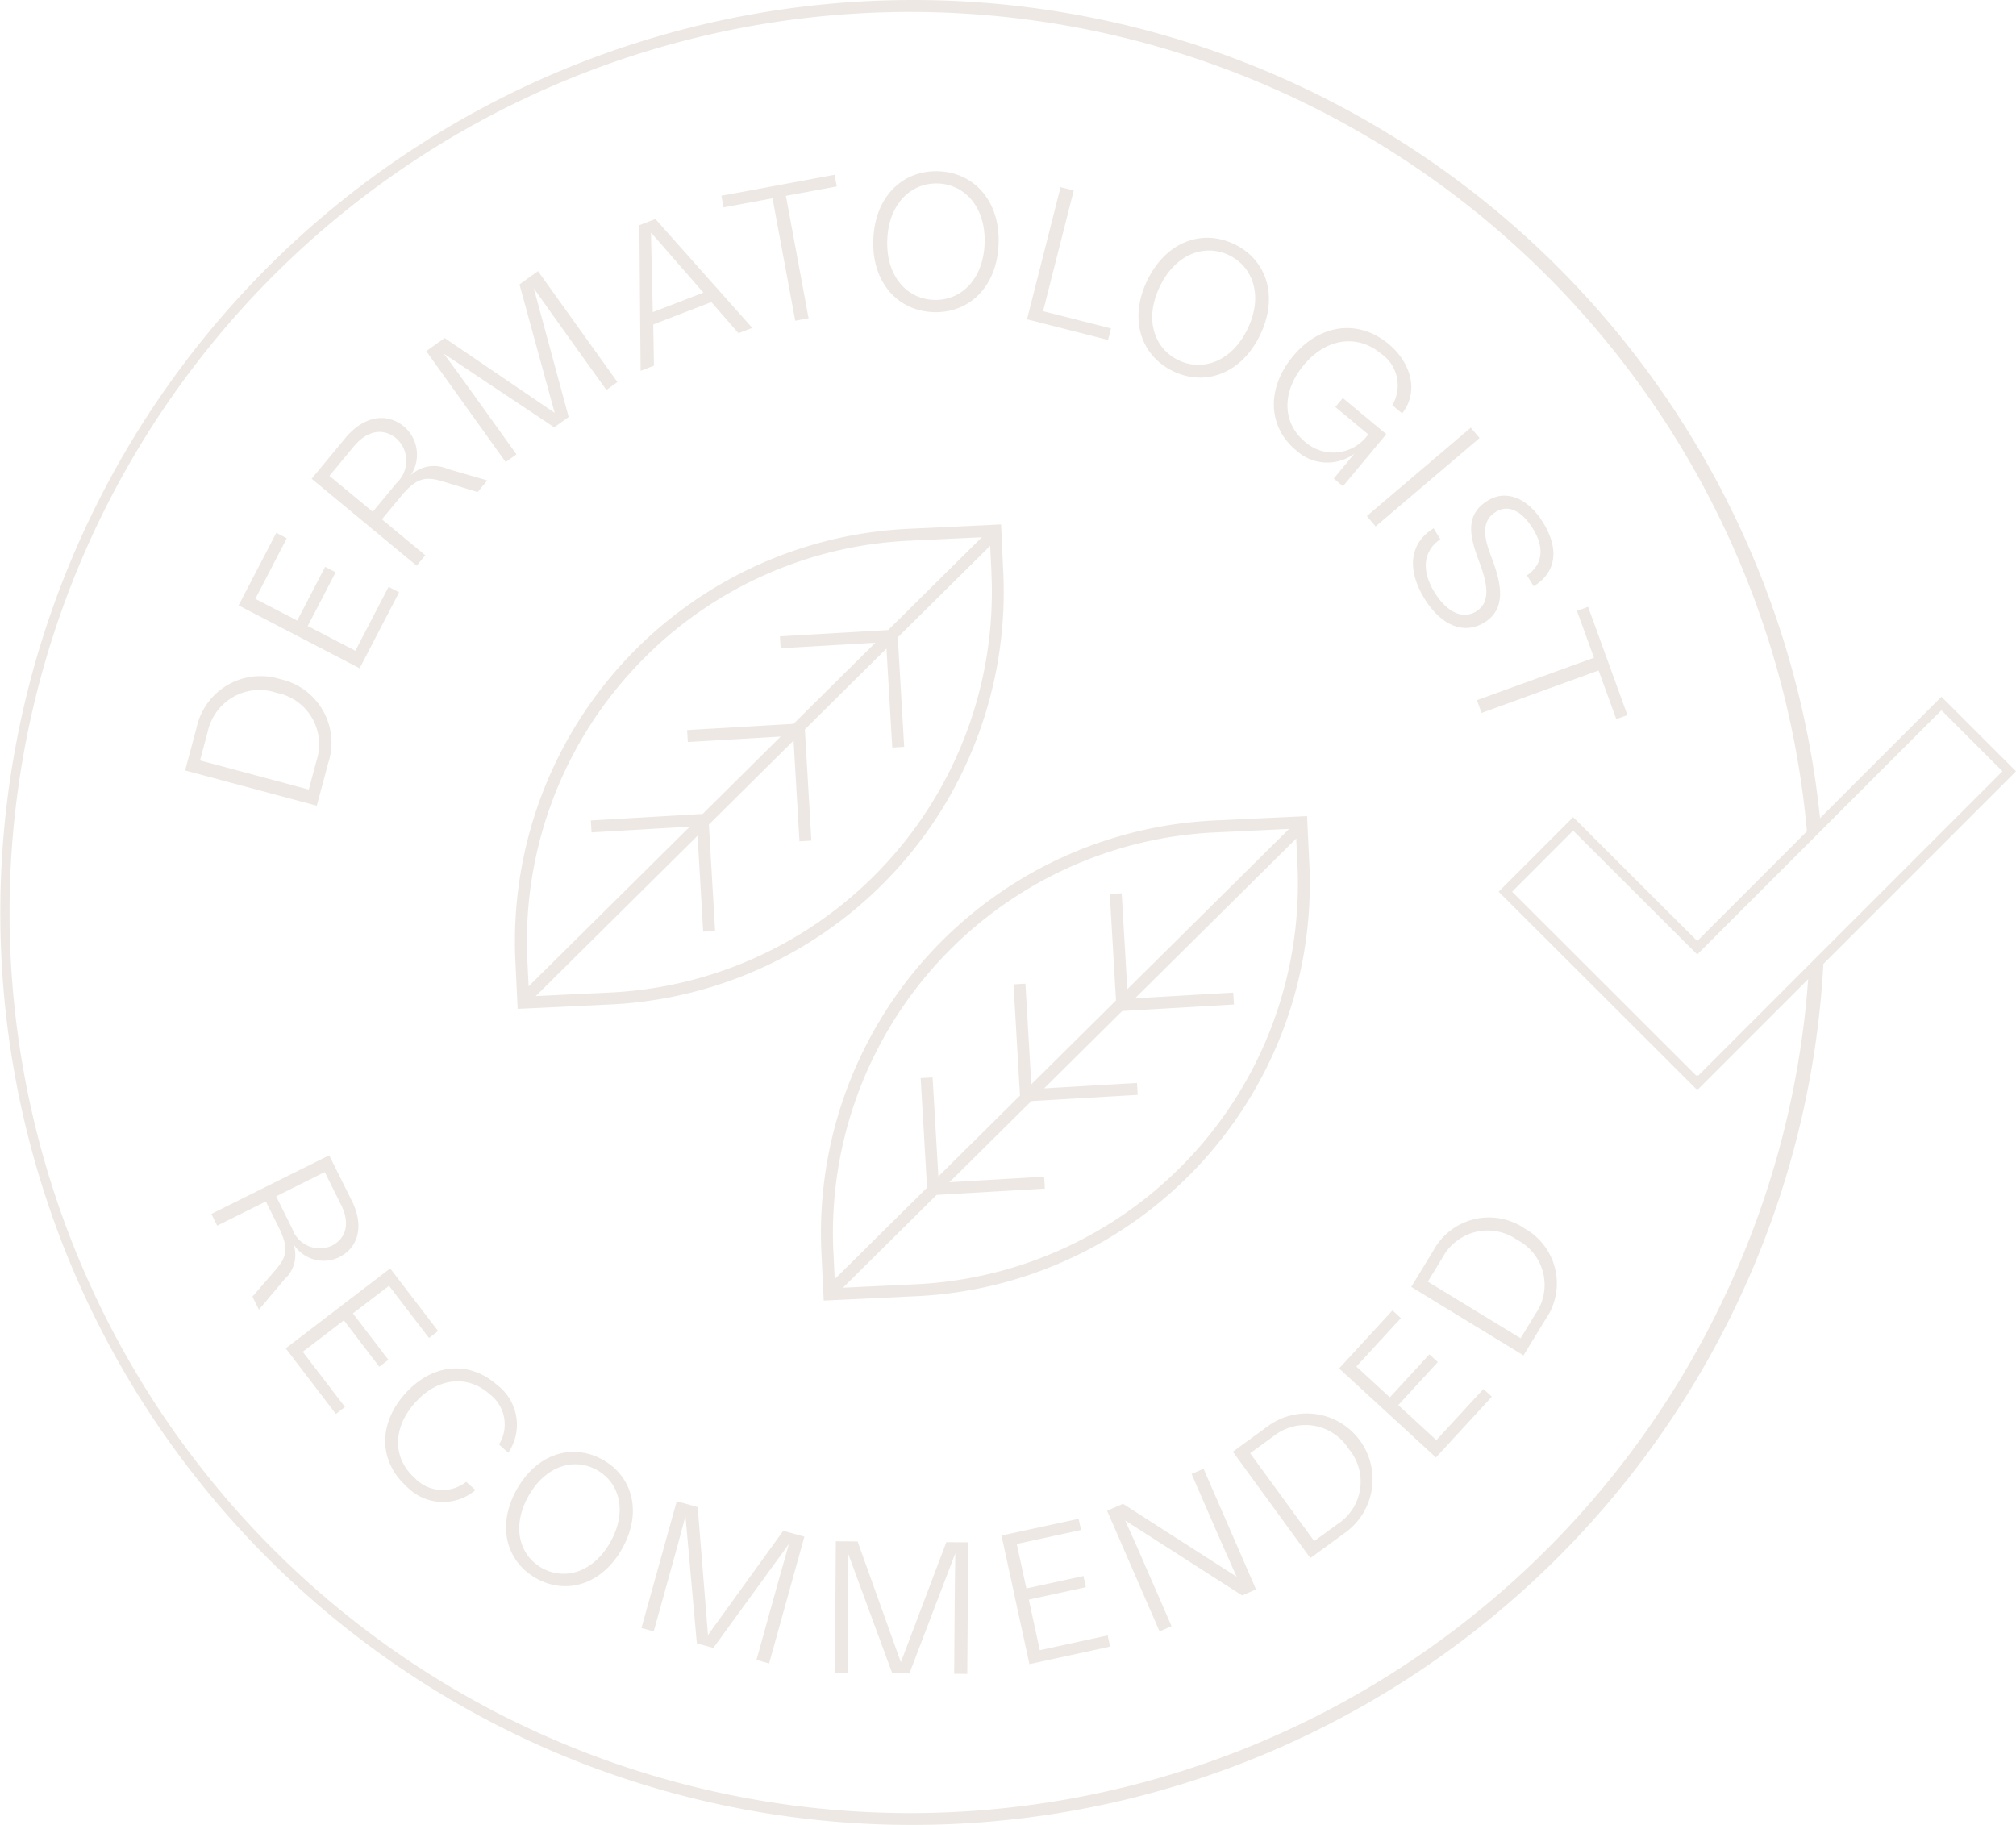 <svg viewBox="0 0 132.906 120.303" height="120.303" width="132.906" xmlns="http://www.w3.org/2000/svg" id="Layer_1-2">
  <path fill="#ede8e3" transform="translate(-33.422 -34.028)" d="M67.4,97.391l.149,3.143,6.093-.289a27.223,27.223,0,0,0,25.92-28.506L99.418,68.6l-6.093.289A27.223,27.223,0,0,0,67.4,97.391ZM98.781,71.776A26.437,26.437,0,0,1,73.61,99.459l-4.866.231L79.41,89.121l.37,6.321.785-.046-.41-7.013,5.584-5.533.388,6.638.785-.046-.428-7.33,5.38-5.332.382,6.527.785-.046-.422-7.219L98.7,70.009l.084,1.767ZM75.043,78.3a26.371,26.371,0,0,1,18.319-8.628l4.788-.227-6.172,6.116-7.137.416.046.785,6.247-.364-5.4,5.349-7.013.41.046.785,6.122-.358-5.144,5.1-7.372.431.046.785,6.481-.379L68.271,99.051l-.081-1.7A26.376,26.376,0,0,1,75.043,78.3Z" data-name="Path 1" id="Path_1"></path>
  <path fill="#ede8e3" transform="translate(-53.282 -52.959)" d="M124.173,135.763A27.222,27.222,0,0,0,139.6,109.9l-.149-3.143-6.095.289a27.222,27.222,0,0,0-25.92,28.506l.149,3.143,6.093-.289a27.08,27.08,0,0,0,10.492-2.643Zm-15.949-.249A26.434,26.434,0,0,1,133.4,107.832l4.868-.231L127.6,118.171l-.37-6.323-.785.046.41,7.015-5.584,5.533-.387-6.638-.785.046.427,7.331-5.381,5.331-.382-6.527-.785.046.422,7.22-6.089,6.033-.084-1.767Zm.631,2.333,6.172-6.116,7.137-.417-.046-.785-6.246.365,5.4-5.35,7.013-.409-.046-.785-6.122.357,5.144-5.1,7.369-.429-.046-.785-6.478.377,10.63-10.533.081,1.7a26.437,26.437,0,0,1-25.173,27.683l-4.789.227Z" data-name="Path 2" id="Path_2"></path>
  <path fill="#ede8e3" transform="translate(-12.015 -43.892)" d="M33.644,94.225a4.289,4.289,0,0,0-3.147-5.56,4.318,4.318,0,0,0-5.534,3.246l-.743,2.771L32.9,97.006l.746-2.782Zm-1.268,1.718L25.2,94.02l.507-1.883a3.492,3.492,0,0,1,4.544-2.572,3.456,3.456,0,0,1,2.629,4.481l-.508,1.9Z" data-name="Path 3" id="Path_3"></path>
  <path fill="#ede8e3" transform="translate(-15.484 -34.58)" d="M41.795,73.627l-.694-.36-2.187,4.214-3.142-1.632,1.839-3.543-.692-.359L35.079,75.49l-2.761-1.433,2.071-3.99-.691-.36L31.214,74.49l7.98,4.144Z" data-name="Path 4" id="Path_4"></path>
  <path fill="#ede8e3" transform="translate(-20.225 -27.129)" d="M48.262,63.734l-2.86-2.37,1.237-1.493c.988-1.193,1.562-1.37,2.738-1.018l2.338.713.632-.768-2.607-.755a2.232,2.232,0,0,0-2.439.417,2.433,2.433,0,0,0-.434-3.205c-1.182-.98-2.7-.666-3.872.747l-2.225,2.686,6.921,5.734ZM41.943,58.5l1.611-1.948c.846-1.018,1.912-1.26,2.8-.522a1.991,1.991,0,0,1,.025,2.93L44.8,60.867,41.943,58.5Z" data-name="Path 5" id="Path_5"></path>
  <path fill="#ede8e3" transform="translate(-27.664 -17.595)" d="M61.712,47.549l-2.466-3.441c-.771-1.075-1.534-2.141-2.326-3.2L64.2,45.765l.953-.681-2.3-8.487c.768,1.092,1.551,2.187,2.329,3.274L67.639,43.3l.727-.519-5.236-7.312-1.219.873,2.321,8.471-7.257-4.936-1.208.865L61,48.054l.708-.505Z" data-name="Path 6" id="Path_6"></path>
  <path fill="#ede8e3" transform="translate(-41.493 -14.213)" d="M84.605,38.322l-.047-2.72,3.831-1.477,1.787,2.052.908-.348L84.7,28.65l-1.057.408.083,9.6.88-.34Zm-.175-8.758,3.435,3.94L84.528,34.79l-.12-5.216.022-.009Z" data-name="Path 7" id="Path_7"></path>
  <path fill="#ede8e3" transform="translate(-46.816 -11.342)" d="M97.744,24.414l1.5,8.072.878-.162-1.495-8.072,3.353-.621-.142-.768-7.463,1.383.142.766Z" data-name="Path 8" id="Path_8"></path>
  <path fill="#ede8e3" transform="translate(-56.673 -11.11)" d="M118.206,31.686c2.352.087,4.193-1.66,4.3-4.492s-1.606-4.708-3.96-4.794-4.192,1.661-4.3,4.492,1.606,4.711,3.959,4.794Zm-3.04-4.76c.088-2.4,1.588-3.786,3.348-3.721s3.158,1.551,3.071,3.954-1.588,3.787-3.35,3.723S115.078,29.329,115.166,26.926Z" data-name="Path 9" id="Path_9"></path>
  <path fill="#ede8e3" transform="translate(-66.652 -12.149)" d="M139.894,33.8l-4.476-1.136,2.019-7.957-.867-.22L134.359,33.2,139.7,34.56Z" data-name="Path 10" id="Path_10"></path>
  <path fill="#ede8e3" transform="translate(-73.884 -15.428)" d="M151.221,39.9c2.123,1.023,4.511.159,5.74-2.395s.419-4.961-1.706-5.982-4.511-.16-5.741,2.393-.415,4.961,1.707,5.984Zm-.876-5.584c1.043-2.168,2.972-2.832,4.56-2.067s2.274,2.689,1.229,4.857-2.974,2.834-4.563,2.067-2.272-2.689-1.226-4.857Z" data-name="Path 11" id="Path_11"></path>
  <path fill="#ede8e3" transform="translate(-82.673 -21.289)" d="M168.1,50.955a3.016,3.016,0,0,0,3.863.239L170.6,52.836l.609.507,2.856-3.432L171.2,47.529l-.491.59,2.173,1.811-.143.173a2.816,2.816,0,0,1-4.048.3c-1.457-1.216-1.562-3.252-.066-5.049s3.546-2.039,5.074-.766A2.546,2.546,0,0,1,174.462,48l.648.54c1.106-1.388.626-3.307-.891-4.572-1.981-1.651-4.516-1.339-6.3.8s-1.646,4.67.181,6.19Z" data-name="Path 12" id="Path_12"></path>
  <rect fill="#ede8e3" transform="matrix(0.762, -0.648, 0.648, 0.762, 90.108, 34.021)" height="0.895" width="8.994" data-name="Rectangle 2" id="Rectangle_2"></rect>
  <path fill="#ede8e3" transform="translate(-91.699 -32.168)" d="M189.227,69.225c.555,1.476.752,2.656-.212,3.251-.845.522-1.894.118-2.739-1.252-.886-1.436-.765-2.724.376-3.513l-.442-.719c-1.575.971-1.794,2.7-.6,4.643,1.122,1.819,2.646,2.373,3.93,1.58,1.438-.884,1.2-2.44.494-4.281-.507-1.3-.728-2.4.279-3.026.793-.489,1.69-.112,2.451,1.12.779,1.263.634,2.373-.4,3.071l.444.717c1.564-.965,1.649-2.527.622-4.2-1.007-1.63-2.447-2.19-3.636-1.457-1.487.919-1.27,2.233-.57,4.063Z" data-name="Path 13" id="Path_13"></path>
  <path fill="#ede8e3" transform="translate(-95.85 -39.378)" d="M193.217,85.534l.305.842,7.716-2.8,1.166,3.208.733-.266-2.591-7.137-.733.266,1.12,3.09Z" data-name="Path 14" id="Path_14"></path>
  <path fill="#ede8e3" d="M127.993,45.929l-8.007,8.007A60.1,60.1,0,0,0,60.151,0,60.167,60.167,0,0,0,36.737,115.576a60.218,60.218,0,0,0,78.838-32.01,59.62,59.62,0,0,0,4.633-20.024l12.476-12.476.222-.222-4.914-4.914ZM114.709,83.2a59.368,59.368,0,1,1,4.414-28.4l-7.233,7.233-8.18-8.165L98.8,58.783l13.029,13.012.058-.058.063.065,7.254-7.254a58.652,58.652,0,0,1-4.492,18.65Zm-2.756-12.291-.063-.064-.064.064L99.685,58.782l4.025-4.027,8.18,8.164,16.1-16.1,4.025,4.025Z" data-name="Path 15" id="Path_15"></path>
  <path fill="#ede8e3" transform="translate(-13.717 -74.974)" d="M33.063,156.986a2.35,2.35,0,0,0,3,.871c1.327-.66,1.646-2.12.856-3.708l-1.5-3.014L27.651,155l.384.772,3.209-1.595.833,1.675c.665,1.338.6,1.914-.175,2.814l-1.542,1.784.427.859,1.689-2.006a2.152,2.152,0,0,0,.587-2.313Zm-1.144-3.148,3.209-1.6,1.087,2.186c.568,1.142.364,2.179-.637,2.677a1.92,1.92,0,0,1-2.594-1.126l-1.065-2.143Z" data-name="Path 16" id="Path_16"></path>
  <path fill="#ede8e3" transform="translate(-18.539 -82.313)" d="M43.544,172.411l.6-.458-2.34-3.058,2.383-1.823,2.635,3.444.6-.458-3.159-4.129-6.888,5.27,3.307,4.322.6-.458-2.783-3.637,2.711-2.074Z" data-name="Path 17" id="Path_17"></path>
  <path fill="#ede8e3" transform="translate(-24.999 -88.805)" d="M58.507,184.57a3.275,3.275,0,0,0-.718-4.45c-1.858-1.658-4.306-1.432-6.093.571s-1.724,4.469.125,6.119a3.319,3.319,0,0,0,4.521.224l-.607-.542a2.524,2.524,0,0,1-3.4-.262c-1.441-1.286-1.485-3.262.019-4.948s3.482-1.859,4.914-.581a2.507,2.507,0,0,1,.629,3.328l.607.542Z" data-name="Path 18" id="Path_18"></path>
  <path fill="#ede8e3" transform="translate(-32.841 -94.219)" d="M72.578,190.448c-1.98-1.112-4.33-.426-5.669,1.956s-.7,4.746,1.278,5.859,4.33.426,5.669-1.956S74.558,191.56,72.578,190.448Zm.505,5.424c-1.136,2.023-3.032,2.546-4.515,1.713s-2.022-2.724-.886-4.747,3.032-2.546,4.515-1.713,2.022,2.724.886,4.747Z" data-name="Path 19" id="Path_19"></path>
  <path fill="#ede8e3" transform="translate(-41.627 -97.424)" d="M88.3,205.208l-.678-8.435-1.381-.384-2.326,8.355.807.225,1.095-3.932c.342-1.229.681-2.446,1-3.681l.75,8.4,1.088.3,4.986-6.858c-.357,1.237-.706,2.489-1.051,3.73l-1.091,3.92.831.231,2.326-8.355-1.393-.388L88.3,205.208Z" data-name="Path 20" id="Path_20"></path>
  <path fill="#ede8e3" transform="translate(-54.181 -100.019)" d="M113.573,209.6l-2.855-7.966-1.433-.011-.066,8.673.838.007.031-4.081c.01-1.275.019-2.539,0-3.814l2.916,7.918,1.13.009,3.025-7.921c-.022,1.287-.032,2.587-.042,3.875l-.031,4.069.862.007.066-8.673-1.445-.011-3,7.921Z" data-name="Path 21" id="Path_21"></path>
  <path fill="#ede8e3" transform="translate(-64.997 -98.563)" d="M133.545,207.346l-.724-3.336,3.763-.817-.16-.736-3.763.817-.636-2.932,4.238-.92-.16-.736-5.081,1.1,1.839,8.476,5.318-1.154-.16-.736Z" data-name="Path 22" id="Path_22"></path>
  <path fill="#ede8e3" transform="translate(-71.844 -95.314)" d="M150.4,192.481l1.652,3.8c.431.991.878,1.989,1.32,2.976l-7.495-4.809-1.047.455,3.458,7.954.791-.344-1.6-3.676c-.475-1.092-.954-2.195-1.456-3.288l7.711,4.94.913-.4-3.458-7.954-.791.344Z" data-name="Path 23" id="Path_23"></path>
  <path fill="#ede8e3" transform="translate(-80.011 -91.675)" d="M163.526,185.743l-2.238,1.632,5.109,7.009,2.248-1.639a4.337,4.337,0,1,0-5.119-7Zm4.655,6.408-1.531,1.116-4.222-5.792,1.522-1.109a3.373,3.373,0,0,1,4.975.824A3.338,3.338,0,0,1,168.182,192.151Z" data-name="Path 24" id="Path_24"></path>
  <path fill="#ede8e3" transform="translate(-86.906 -85.036)" d="M181.6,179.972l-2.513-2.311,2.607-2.834-.554-.51-2.607,2.834-2.208-2.031,2.936-3.192-.554-.51-3.52,3.827,6.384,5.871,3.684-4.006-.554-.51Z" data-name="Path 25" id="Path_25"></path>
  <path fill="#ede8e3" transform="translate(-91.588 -79.006)" d="M192.077,159.975a4.169,4.169,0,0,0-6.009,1.5l-1.443,2.364,7.4,4.519,1.449-2.374a4.14,4.14,0,0,0-1.4-6.006Zm.745,5.635-.987,1.617-6.117-3.734.981-1.607a3.372,3.372,0,0,1,4.91-1.144,3.337,3.337,0,0,1,1.213,4.867Z" data-name="Path 26" id="Path_26"></path>
</svg>
